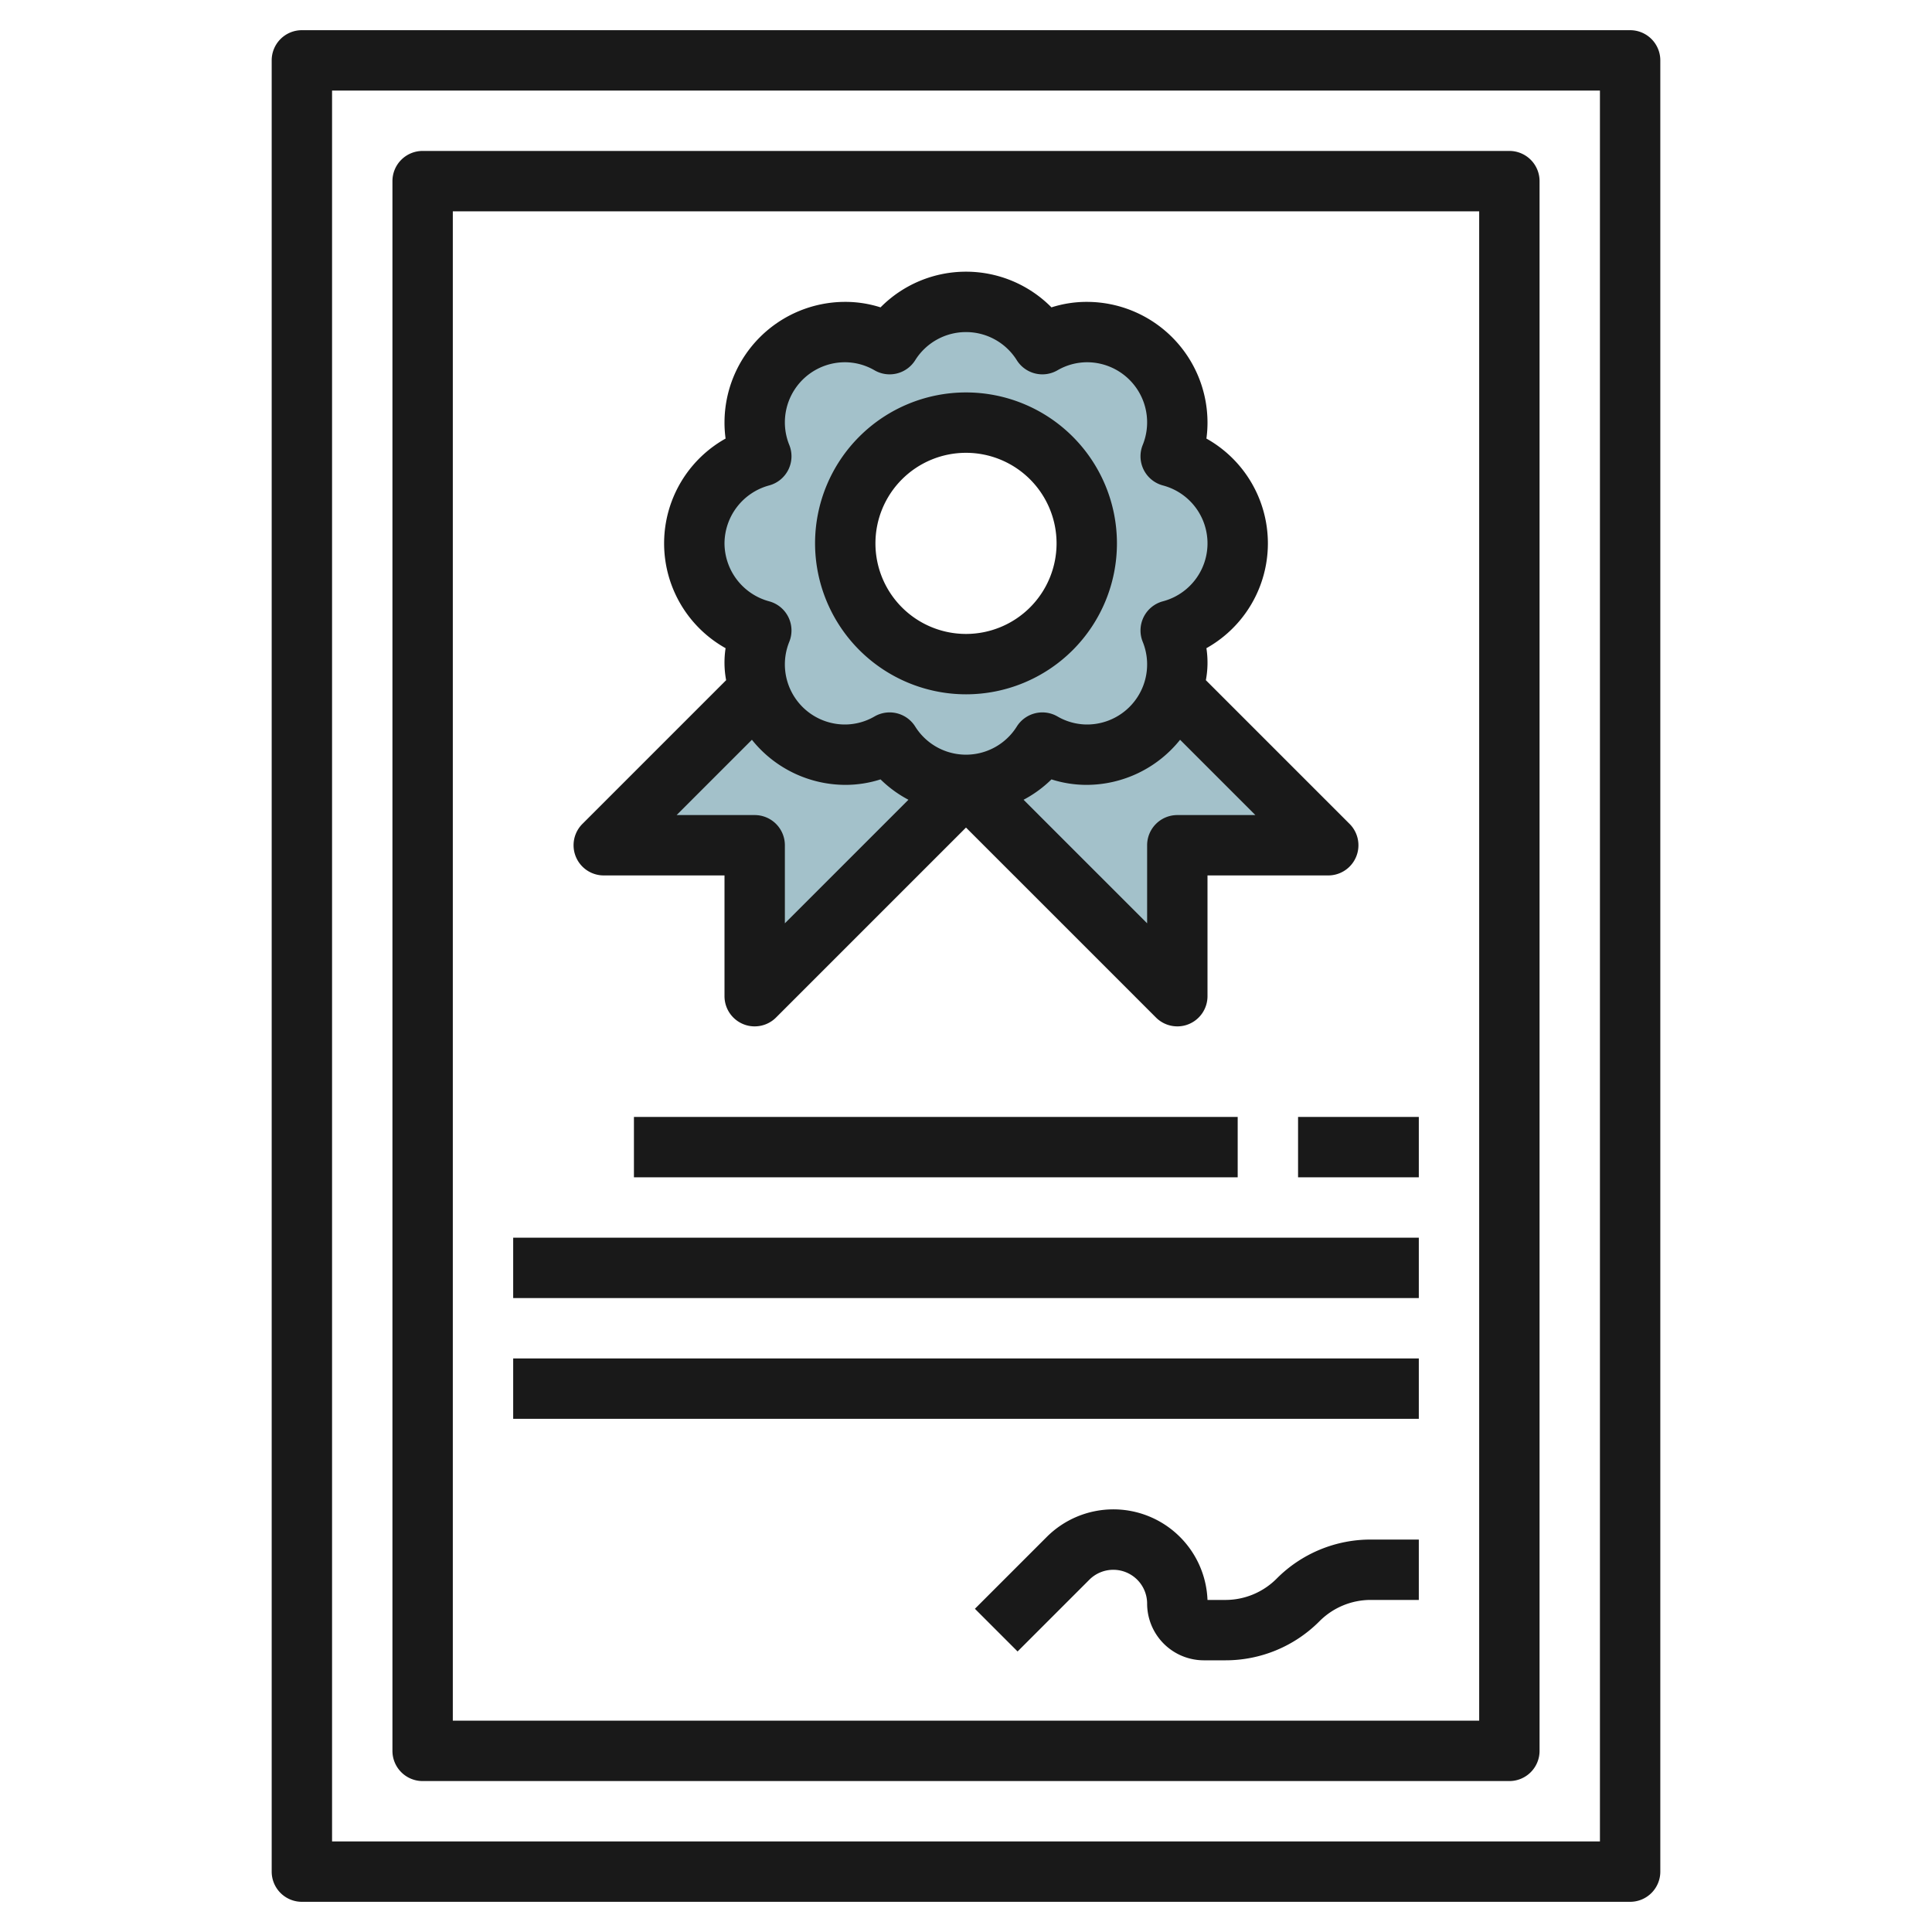<svg height="512" viewBox="0 0 64 64" width="512" xmlns="http://www.w3.org/2000/svg"><g id="Layer_28" data-name="Layer 28"><path d="m38.879 22.879 5.121 5.121h-5v5l-7-7a2.992 2.992 0 0 0 2.53-1.4 2.97 2.97 0 0 0 1.47.4 3 3 0 0 0 2.87-2.124z" fill="#a3c1ca"/><path d="m25.121 22.879-5.121 5.121h5v5l7-7a2.992 2.992 0 0 1 -2.53-1.4 2.97 2.97 0 0 1 -1.47.4 3 3 0 0 1 -2.87-2.124z" fill="#a3c1ca"/><path d="m41 18a2.992 2.992 0 0 0 -2.22-2.884 2.982 2.982 0 0 0 -4.25-3.716 2.986 2.986 0 0 0 -5.06 0 2.97 2.97 0 0 0 -1.47-.4 2.99 2.99 0 0 0 -2.78 4.116 2.983 2.983 0 0 0 0 5.768 2.982 2.982 0 0 0 4.25 3.716 2.986 2.986 0 0 0 5.06 0 2.97 2.97 0 0 0 1.47.4 2.99 2.99 0 0 0 2.78-4.116 2.992 2.992 0 0 0 2.22-2.884zm-9 4a4 4 0 1 1 4-4 4 4 0 0 1 -4 4z" fill="#a3c1ca"/><g fill="#191919"><path d="m54 1h-44a1 1 0 0 0 -1 1v60a1 1 0 0 0 1 1h44a1 1 0 0 0 1-1v-60a1 1 0 0 0 -1-1zm-1 60h-42v-58h42z"/><path d="m14 59h36a1 1 0 0 0 1-1v-52a1 1 0 0 0 -1-1h-36a1 1 0 0 0 -1 1v52a1 1 0 0 0 1 1zm1-52h34v50h-34z"/><path d="m32 23a5 5 0 1 0 -5-5 5.006 5.006 0 0 0 5 5zm0-8a3 3 0 1 1 -3 3 3 3 0 0 1 3-3z"/><path d="m20 29h4v4a1 1 0 0 0 .617.924.987.987 0 0 0 .383.076 1 1 0 0 0 .707-.293l6.293-6.293 6.293 6.293a1 1 0 0 0 .707.293.987.987 0 0 0 .383-.076 1 1 0 0 0 .617-.924v-4h4a1 1 0 0 0 .707-1.707l-4.761-4.761a3.147 3.147 0 0 0 .018-1.06 3.978 3.978 0 0 0 0-6.944 3.871 3.871 0 0 0 .036-.528 4 4 0 0 0 -4-4 3.827 3.827 0 0 0 -1.169.182 3.981 3.981 0 0 0 -5.662 0 3.827 3.827 0 0 0 -1.169-.182 4 4 0 0 0 -4 4 3.871 3.871 0 0 0 .036.528 3.978 3.978 0 0 0 0 6.944 3.147 3.147 0 0 0 .018 1.06l-4.761 4.761a1 1 0 0 0 .707 1.707zm21.586-2h-2.586a1 1 0 0 0 -1 1v2.586l-4.093-4.093a3.937 3.937 0 0 0 .924-.675 3.827 3.827 0 0 0 1.169.182 3.976 3.976 0 0 0 3.092-1.494zm-17.586-9a2 2 0 0 1 1.481-1.92 1 1 0 0 0 .666-1.338 1.991 1.991 0 0 1 1.853-2.742 1.96 1.96 0 0 1 .976.27 1 1 0 0 0 1.339-.334 1.985 1.985 0 0 1 3.37 0 1 1 0 0 0 1.339.334 1.96 1.96 0 0 1 .976-.27 1.991 1.991 0 0 1 1.853 2.742 1 1 0 0 0 .666 1.338 1.985 1.985 0 0 1 0 3.84 1 1 0 0 0 -.666 1.338 1.991 1.991 0 0 1 -1.853 2.742 1.96 1.96 0 0 1 -.976-.27 1 1 0 0 0 -1.339.334 1.985 1.985 0 0 1 -3.37 0 1 1 0 0 0 -1.339-.334 1.96 1.96 0 0 1 -.976.27 1.991 1.991 0 0 1 -1.853-2.742 1 1 0 0 0 -.666-1.338 2 2 0 0 1 -1.481-1.92zm.908 6.506a3.976 3.976 0 0 0 3.092 1.494 3.827 3.827 0 0 0 1.169-.182 3.937 3.937 0 0 0 .924.675l-4.093 4.093v-2.586a1 1 0 0 0 -1-1h-2.586z"/><path d="m42.292 52.293a2.394 2.394 0 0 1 -1.706.707h-.586a3.121 3.121 0 0 0 -5.326-2.086l-2.379 2.379 1.414 1.414 2.379-2.379a1.121 1.121 0 0 1 1.912.793 1.881 1.881 0 0 0 1.879 1.879h.707a4.385 4.385 0 0 0 3.122-1.293 2.394 2.394 0 0 1 1.706-.707h1.586v-2h-1.586a4.385 4.385 0 0 0 -3.122 1.293z"/><path d="m21 37h20v2h-20z"/><path d="m43 37h4v2h-4z"/><path d="m17 41h30v2h-30z"/><path d="m17 45h30v2h-30z"/></g></g></svg>